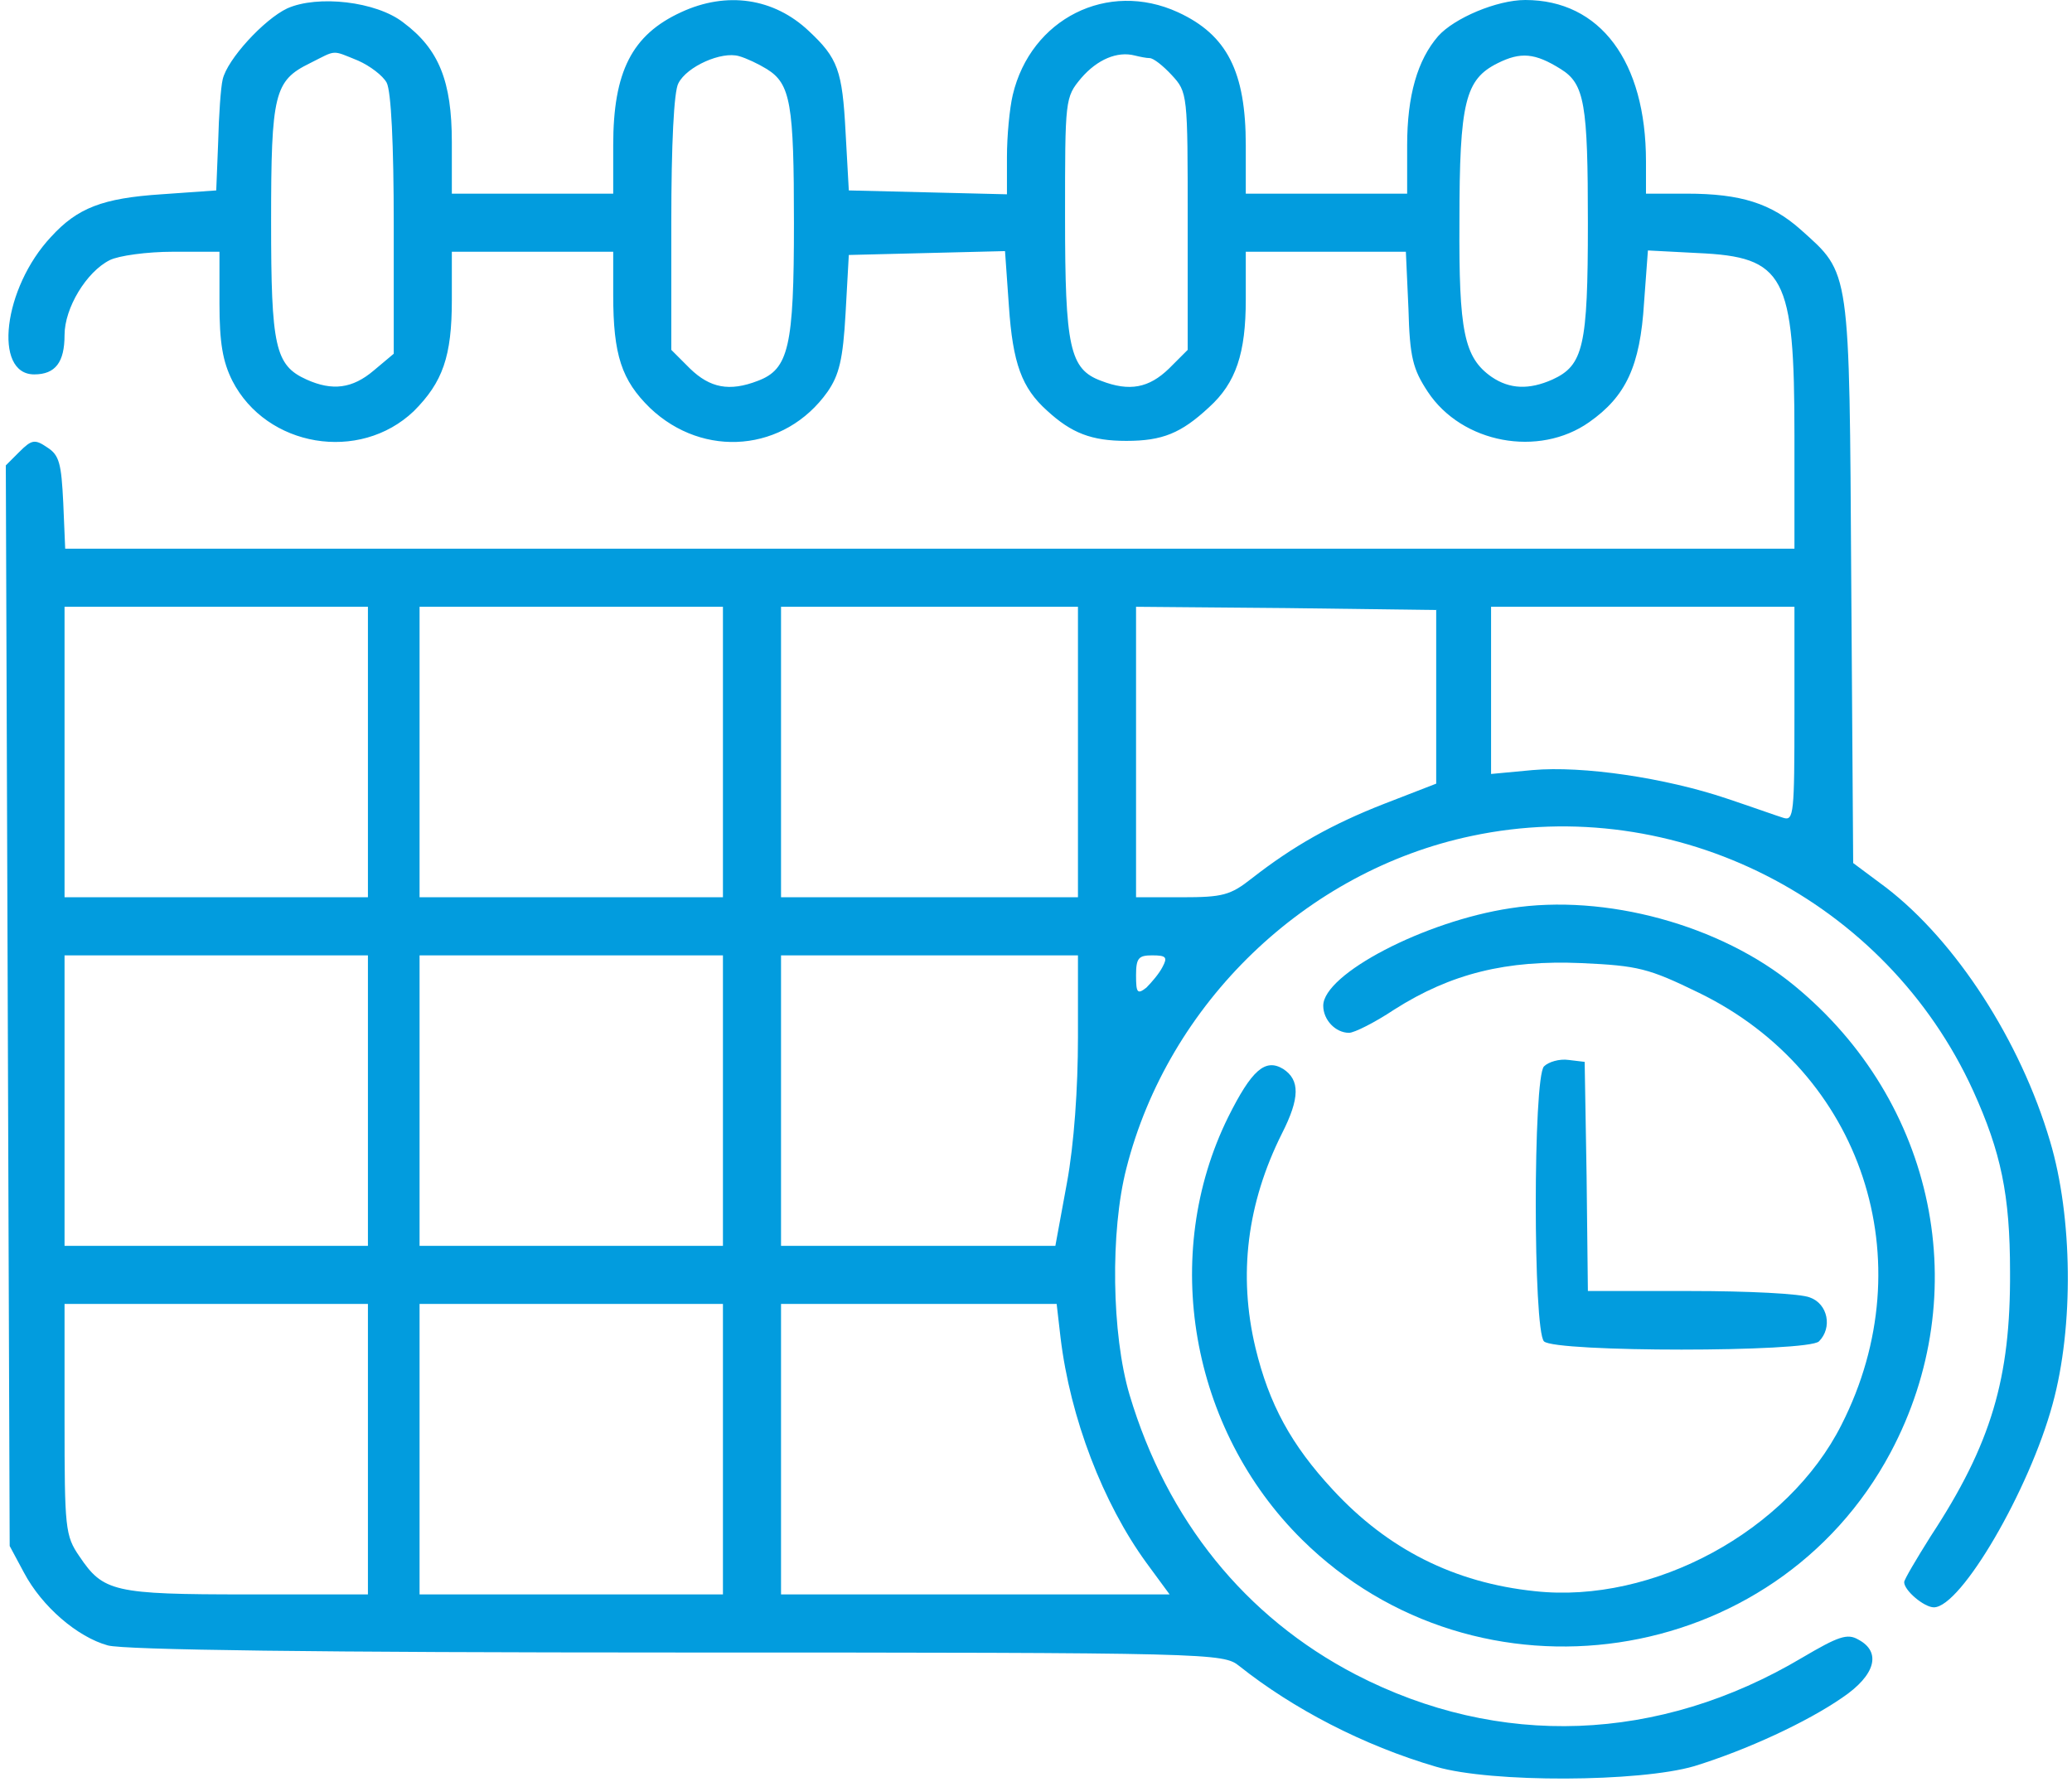 <svg width="321" height="276" viewBox="0 0 321 276" fill="none" xmlns="http://www.w3.org/2000/svg">
<path d="M44.5 1.3C40.9 3 35.2 9.2 34.5 12.3C34.2 13.5 33.9 17.9 33.8 22L33.5 29.5L25 30.1C15.9 30.7 12 32.2 7.9 36.7C0.5 44.6 -1.1 58 5.3 58C8.6 58 10 56.1 10 51.9C10 47.7 13.4 42.1 17 40.3C18.4 39.6 22.8 39 26.8 39H34V47C34 53.1 34.5 56 36 59C41.3 69.3 55.7 71.7 64.1 63.7C68.6 59.2 70 55.2 70 46.5V39H82.5H95V45.7C95 55 96.3 58.9 100.7 63.2C109 71.1 121.6 70 128.2 60.7C130 58.1 130.6 55.7 131 48.5L131.5 39.5L143.6 39.2L155.7 38.9L156.3 47.4C156.9 56.3 158.3 60.1 162.2 63.6C166 67.1 169.1 68.3 174.5 68.3C180.1 68.3 183 67.1 187.3 63.1C191.5 59.3 193 54.7 193 46.4V39H205.4H217.8L218.2 47.8C218.4 55.4 218.9 57.2 221.2 60.7C226.5 68.7 238.4 70.9 246.2 65.4C251.9 61.4 254.1 56.7 254.7 46.9L255.3 38.8L263 39.2C276.5 39.8 278 42.6 278 67.5V85H144H10.1L9.8 77.9C9.5 71.8 9.2 70.5 7.3 69.3C5.4 68 4.9 68.1 3 70L0.9 72.1L1.2 155.8L1.5 239.5L3.7 243.6C6.5 248.9 12 253.6 16.7 254.9C19.2 255.6 49.2 256 105 256C188.2 256 189.5 256.1 192 258.1C200.3 264.7 211.2 270.4 222.5 273.7C231 276.2 254 276.1 262.5 273.6C270.6 271.1 279.9 266.8 285.4 263C290.6 259.5 291.5 255.9 287.9 254C286.2 253 284.8 253.5 279.2 256.8C257 270 232.2 270.9 210 259.4C192.9 250.5 180.8 235.5 175 216.1C172.2 206.7 172 190.7 174.5 181C181 155.4 202.3 134.9 228 129.5C259.6 122.8 292.2 139.4 305.7 169C310 178.5 311.4 185.1 311.4 197C311.5 213.5 308.5 223.7 299.1 238C296.9 241.5 295 244.7 295 245.1C295 246.4 298.1 249 299.6 249C303.8 249 314.4 230.8 318 217.5C321.3 205.5 321.1 188.5 317.6 176.8C313 161.2 303 145.8 292.2 137.5L287.1 133.7L286.8 90.1C286.5 41.2 286.7 42.5 279 35.6C274.4 31.5 269.7 30 261.3 30H255V25C255 9.5 247.9 -4.10565e-06 236.3 -4.10565e-06C231.9 -4.10565e-06 225.3 2.8 222.8 5.6C219.6 9.3 218 14.8 218 22.5V30H205.5H193V22.5C193 11.1 190.1 5.4 182.5 1.9C171.6 -3.1 159.7 2.9 156.9 14.7C156.4 16.8 156 21.1 156 24.3V30.1L143.8 29.8L131.5 29.5L131 20.5C130.5 10.9 129.8 9 125.3 4.8C119.9 -0.3 112.6 -1.4 105.5 1.9C97.9 5.4 95 11.1 95 22.5V30H82.5H70V22C70 12.6 68 7.6 62.5 3.5C58.3 0.2 49.2 -0.8 44.5 1.3ZM55.5 9.4C57.3 10.2 59.3 11.7 59.9 12.8C60.6 14.1 61 22.4 61 34.8V54.8L57.9 57.4C54.6 60.2 51.5 60.6 47.5 58.8C42.6 56.6 42 53.7 42 34.3C42 14.5 42.5 12.5 48 9.8C52.2 7.7 51.3 7.7 55.5 9.4ZM118.8 10.7C122.5 13 123 16.1 123 34.6C123 53.7 122.2 57.2 117.4 59C113 60.7 110 60.1 106.9 57.1L104 54.2V34.5C104 22.4 104.4 14.1 105.1 12.9C106.4 10.3 111.8 7.9 114.5 8.7C115.6 9 117.5 9.9 118.8 10.7ZM178.1 9C178.7 9 180.2 10.2 181.5 11.6C184 14.3 184 14.5 184 34.2V54.2L181.1 57.1C178 60.1 175 60.7 170.6 59C165.7 57.2 165 53.8 165 33.6C165 15.3 165 15.1 167.5 12.1C170 9.2 173.1 7.9 175.8 8.6C176.6 8.8 177.6 9 178.1 9ZM241.8 10.7C245.5 13 246 16.1 246 34.6C246 53.7 245.3 56.6 240.5 58.8C236.9 60.4 233.9 60.3 231.1 58.4C226.8 55.4 226 51.3 226.1 34.3C226.1 15.8 227 12.3 232 9.8C235.6 8 237.8 8.2 241.8 10.7ZM57 116.5V139H33.5H10V116.5V94H33.5H57V116.5ZM112 116.5V139H88.5H65V116.5V94H88.5H112V116.5ZM167 116.5V139H144H121V116.5V94H144H167V116.5ZM222.5 107.9V121.4L214.5 124.5C206.3 127.7 200.3 131.1 193.9 136.1C190.6 138.7 189.4 139 183.1 139H176V116.5V94L199.3 94.2L222.5 94.5V107.9ZM278 110.6C278 126 277.9 127.2 276.3 126.7C275.3 126.4 271.4 125 267.5 123.7C258 120.5 245.2 118.6 237.4 119.3L231 119.9V107V94H254.5H278V110.6ZM57 170.5V193H33.5H10V170.5V148H33.5H57V170.5ZM112 170.5V193H88.5H65V170.5V148H88.5H112V170.5ZM167 160.7C167 168.6 166.4 177.2 165.3 183.2L163.5 193H142.3H121V170.5V148H144H167V160.7ZM180.1 149.8C179.6 150.8 178.4 152.2 177.6 153C176.2 154.1 176 153.8 176 151.1C176 148.4 176.4 148 178.5 148C180.7 148 180.9 148.3 180.1 149.8ZM57 224.5V247H38.3C17.6 247 16 246.6 12.3 241.1C10.1 237.9 10 236.8 10 219.9V202H33.5H57V224.5ZM112 224.5V247H88.5H65V224.5V202H88.5H112V224.5ZM164.3 207.2C165.8 219.7 170.9 232.9 177.6 242.1L181.2 247H151.1H121V224.5V202H142.4H163.7L164.3 207.2Z" fill="#029CDE"/>
<path d="M234 140.7C220.7 142.7 205 150.9 205 155.8C205 158 206.9 160 209 160C209.8 160 213 158.4 216 156.4C224.8 150.8 233.4 148.7 245 149.2C253.8 149.6 255.4 150 263.2 153.8C288.5 166.1 298.2 195.3 285.3 220.7C277 237.2 256.1 248.5 237.8 246.5C225.3 245.2 215 240 206.5 230.8C200 223.8 196.6 217.5 194.5 208.8C191.8 197.5 193.2 186.4 198.6 175.6C201.4 170.1 201.4 167.3 198.8 165.6C196 163.9 193.9 165.8 190.3 173C179.7 194.4 184.4 221.4 201.7 238.5C228.9 265.4 275 258.6 292.9 225C306 200.4 299.9 170.7 278 152.7C266.6 143.3 248.7 138.4 234 140.7Z" fill="#029CDE"/>
<path d="M239.2 165.2C237.5 166.9 237.5 206.1 239.2 207.8C240.9 209.5 280.1 209.5 281.8 207.8C283.9 205.7 283.2 202 280.4 201C279 200.4 270.7 200 262 200H246L245.8 182.2L245.5 164.5L243 164.2C241.6 164 239.9 164.5 239.2 165.2Z" fill="#029CDE"/>
</svg>
